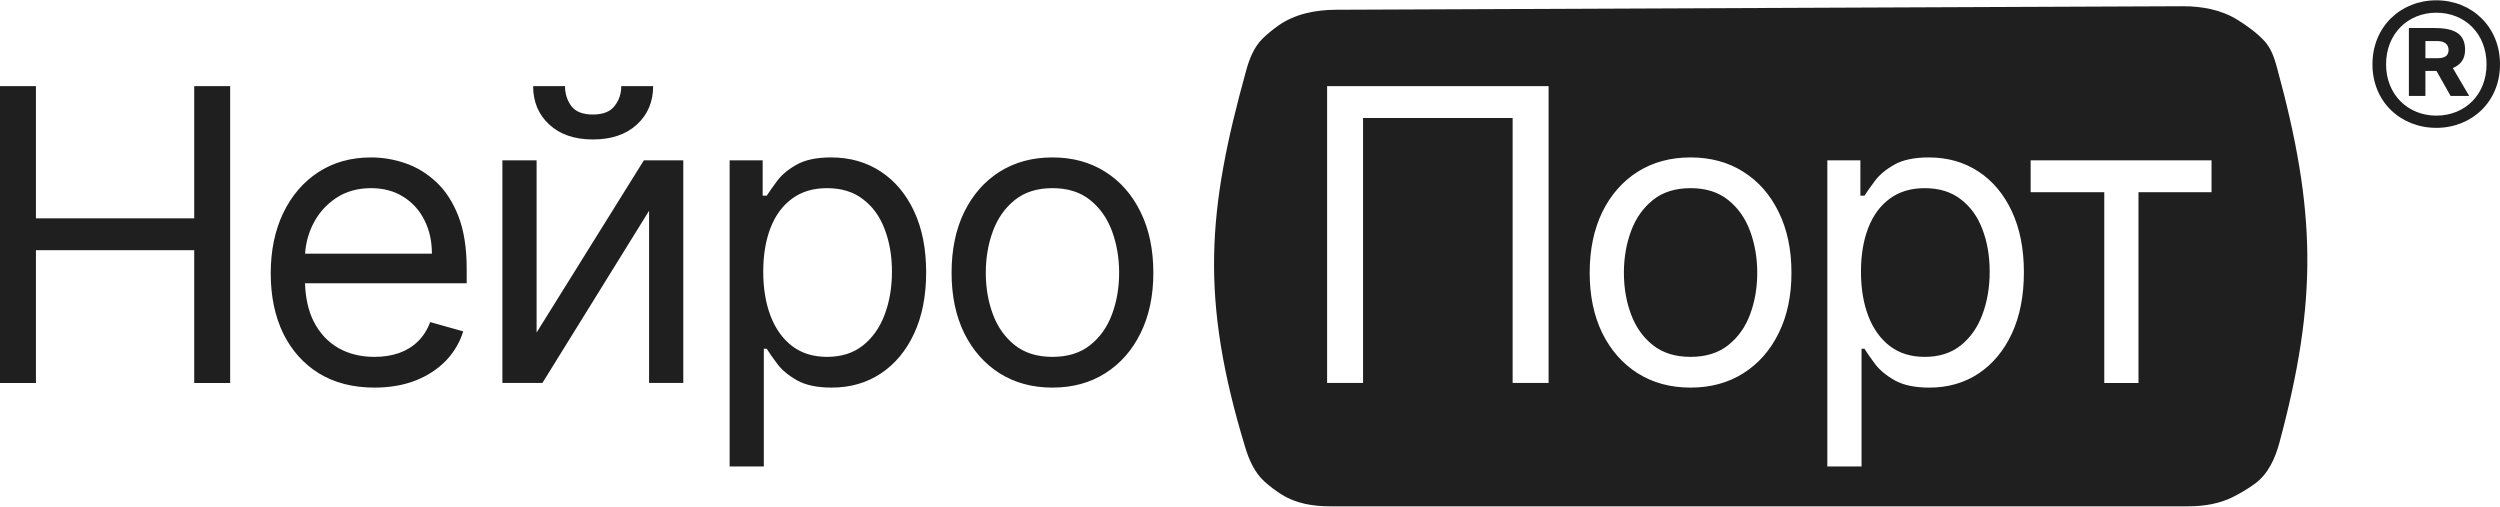 <?xml version="1.0" encoding="UTF-8"?>
<!DOCTYPE svg PUBLIC "-//W3C//DTD SVG 1.1//EN" "http://www.w3.org/Graphics/SVG/1.1/DTD/svg11.dtd">
<!-- Creator: CorelDRAW 2017 -->
<svg xmlns="http://www.w3.org/2000/svg" xml:space="preserve" width="1283px" height="260px" version="1.1" style="shape-rendering:geometricPrecision; text-rendering:geometricPrecision; image-rendering:optimizeQuality; fill-rule:evenodd; clip-rule:evenodd"
viewBox="0 0 131801.5 26677.2"
 xmlns:xlink="http://www.w3.org/1999/xlink">
 <defs>
  <style type="text/css">
   <![CDATA[
    .fil0 {fill:#1F1F1F}
   ]]>
  </style>
 </defs>
 <g id="Слой_x0020_1">
  <path class="fil0" d="M128444.2 6724.3c-1867.9,0 -3367.4,-1361 -3367.4,-3348.6 0,-1996.7 1499.5,-3375.7 3367.4,-3375.7 1857.8,0 3357.3,1379 3357.3,3375.7 0,1987.6 -1499.5,3348.6 -3357.3,3348.6zm0 -6070.7c-1490.5,0 -2649.3,1101 -2649.3,2722.1 0,1602.6 1158.8,2703.9 2649.3,2703.9 1508.2,0 2647.8,-1101.3 2647.8,-2703.9 0,-1621.1 -1139.6,-2722.1 -2647.8,-2722.1zm1732.1 4387.5l-978.8 0 -744.7 -1316.6 -99 0 -484.4 0 0 1316.6 -871.8 0 0 -3581.8 1301.9 0c979,0 1661.5,223.7 1661.5,1146.3 0,501.4 -242.4,796.7 -646.4,966.6l861.7 1468.9zm-1669.1 -1988.2c421.3,0 582.6,-160.9 582.6,-438.6 0,-286.7 -206.6,-465.8 -593,-465.8l-627.4 0 0 904.4 637.8 0zm-61841.8 22319.9c-520.7,-472.8 -812.9,-1134.2 -1017.2,-1806.9 -2392.1,-7870.2 -1995.3,-12492 52.6,-19873.2 172.8,-623.3 415.8,-1241.1 880.8,-1691.3 246.5,-239.6 520.7,-458.3 788.6,-650.8 881.9,-632.2 1973.9,-847.2 3057.9,-852.1l44628.1 -186.1c1020.9,-4.4 2046.2,182 2913.6,720.6 485.5,301.4 1009.5,680 1404.5,1104.8 345.8,371.9 519.6,861.7 653.9,1351.8 2089.9,7629.1 2168.4,12289.3 146.8,19821.7 -225.4,839.1 -594.4,1661.6 -1295.5,2174.2 -368.7,269.9 -764.9,499.3 -1121.4,682.3 -743,381.7 -1580.1,509.4 -2416.1,509.4l-45214.2 0c-890,0 -1788.1,-140.1 -2542.1,-613.8 -298.5,-187.2 -619.8,-417.5 -920.3,-690.6zm14976.8 -5198.9l0 -15650.1 -11675.9 0 0 15650.1 1894.8 0 0 -13968.8 7886 0 0 13968.8 1895.1 0zm4696.3 -512c799.9,503.9 1729.8,756.5 2789.1,756.5 1060.3,0 1986.7,-252.6 2781.7,-756.5 800.1,-504.6 1421.2,-1210.2 1864.7,-2116.8 447.9,-906.7 672.8,-1966.7 672.8,-3178.9 0,-1222.7 -224.9,-2290.1 -672.8,-3202.1 -443.5,-911.7 -1064.6,-1620 -1864.7,-2123.9 -795,-504.9 -1721.4,-756.6 -2781.7,-756.6 -1059.3,0 -1989.2,251.7 -2789.1,756.6 -794.1,503.9 -1415.9,1212.2 -1864.7,2123.9 -442.7,912 -664.4,1979.4 -664.4,3202.1 0,1212.2 221.7,2272.2 664.4,3178.9 448.8,906.6 1070.6,1612.2 1864.7,2116.8zm4775.8 -1482.4c-519.2,412.6 -1181.6,618.9 -1986.7,618.9 -804.4,0 -1466.8,-206.3 -1986.1,-618.9 -520.4,-413 -904.7,-955.4 -1154.6,-1628.1 -249.4,-672.5 -374,-1401 -374,-2185.2 0,-784.6 124.6,-1516 374,-2193 249.9,-677.7 634.2,-1225.3 1154.6,-1643.4 519.3,-417.6 1181.7,-626.2 1986.1,-626.2 805.1,0 1467.5,208.6 1986.7,626.2 520.5,418.1 905.1,965.7 1153.9,1643.4 249.7,677 375.1,1408.4 375.1,2193 0,784.2 -125.4,1512.7 -375.1,2185.2 -248.8,672.7 -633.4,1215.1 -1153.9,1628.1zm5224.1 6395.4l0 -16138.7 1742.1 0 0 1864.4 214.5 0c132.6,-203.4 316.1,-463.4 550.2,-779.3 239.6,-320.8 580.5,-606.3 1024.1,-855.6 447.6,-255 1054.2,-382.1 1817.9,-382.1 988.9,0 1859.5,246.8 2614.1,741 753.6,494.4 1342.2,1194.8 1765.3,2101.6 422.8,906.5 634.3,1976.6 634.3,3209.3 0,1242.9 -211.5,2320.5 -634.3,3232.5 -423.1,906.8 -1008.6,1609.8 -1758.1,2109.2 -748.8,493.8 -1612.5,741.2 -2590.1,741.2 -754.5,0 -1357.8,-125.1 -1811.5,-374.8 -453.2,-254.3 -802.2,-542.4 -1047,-863.4 -244.5,-325.7 -432.3,-596.2 -564.9,-809.8l-153.5 0 0 6204.5 -1803.1 0zm1773.1 -10269.7c0,886.3 129.4,1668 389.5,2345.9 260.4,672.4 639.8,1199.2 1138.3,1581.5 499.6,377.1 1111.1,565.8 1834.3,565.8 753.7,0 1383.1,-198.8 1887.6,-596.1 509.2,-402.9 891.5,-942.6 1146.4,-1620 259.2,-682.9 389.8,-1441.7 389.8,-2277.1 0,-825.6 -127.7,-1569.1 -382.6,-2231.4 -249.7,-667.6 -629.1,-1194.9 -1138.6,-1581.9 -504.2,-392.4 -1138.5,-588.3 -1902.6,-588.3 -733.6,0 -1350.3,185.5 -1848.7,557.4 -499.7,367 -877.1,881.4 -1131.4,1543.7 -254.6,657.1 -382,1424.1 -382,2300.5zm8945.7 -5869l0 1680.9 3881.4 0 0 10056.8 1803.5 0 0 -10056.8 3851.1 0 0 -1680.9 -9536 0zm-107057.2 -3912.4l0 15650.1 1894.8 0 0 -7000 8344.6 0 0 7000 1894.8 0 0 -15650.1 -1894.8 0 0 6968.8 -8344.6 0 0 -6968.8 -1894.8 0zm16817.6 15145.3c820.4,499.6 1796.2,749.3 2927,749.3 794.9,0 1510.1,-122.3 2147.6,-367 636.3,-249.7 1170.9,-595.9 1604.4,-1039.4 433.1,-448 740.9,-968.1 924.4,-1558.7l-1742.2 -489.3c-152.3,407.5 -369,749.3 -649.9,1024.1 -279.8,270.2 -613.8,473.6 -1000.8,611.5 -382,132.3 -809.9,198.8 -1283.5,198.8 -728.8,0 -1368.1,-158.3 -1918.5,-473.9 -549.3,-320.8 -980.5,-787.4 -1291.4,-1398.6 -276.9,-558.6 -428.6,-1229 -454.3,-2009.8l8524.1 0 0 -764c0,-1095.5 -145.1,-2017.1 -435.2,-2766.4 -290.7,-748.7 -680.6,-1349.8 -1169.2,-1803.5 -489.2,-457.9 -1032.2,-789.4 -1628.3,-993.1 -595.9,-204.1 -1199.3,-305.5 -1810.7,-305.5 -1059.4,0 -1987,259.8 -2781.7,779.4 -789.4,514.3 -1405.8,1232.5 -1849.4,2154.8 -437.8,917.2 -657.1,1976.3 -657.1,3178.7 0,1202.4 219.3,2256.9 657.1,3163.7 443.6,901.5 1072.7,1604.9 1887.6,2108.9zm-732.6 -6312c34.7,-544.1 171.4,-1058.8 412.1,-1543.4 280,-565.2 680,-1024.2 1199.2,-1375.5 524.8,-356.3 1146.4,-534.6 1864.8,-534.6 651.9,0 1218,150.2 1696.8,450.8 484,300.5 855.6,710.6 1115.2,1230.1 265.2,519.6 397.8,1110.6 397.8,1772.6l-6685.9 0zm12205.3 4157.1l5654.9 -9078.3 2078.2 0 0 11738 -1803.4 0 0 -9078.6 -5624 9078.6 -2109.2 0 0 -11738 1803.5 0 0 9078.3zm4463.2 -12990.4l1681.2 0c0,825.3 -285.2,1500.1 -856.3,2024.8 -570.1,525.1 -1345.1,787.5 -2322.7,787.5 -962.8,0 -1730,-262.4 -2300.5,-787.5 -565.2,-524.7 -848.4,-1199.5 -848.4,-2024.8l1681.2 0c0,397.3 109.9,746.4 328.6,1046.9 224.5,300.6 604.2,450.9 1139.1,450.9 534.9,0 916.9,-150.3 1146.4,-450.9 234.3,-300.5 351.4,-649.6 351.4,-1046.9zm5712.9 3912.1l0 16139 1803.5 0 0 -6204.5 152.3 0c132.6,213.6 321.3,484.1 565.7,809.8 244.8,321 593,609.1 1047,863.4 452.8,249.7 1057.1,374.8 1810.7,374.8 978.4,0 1841.9,-247.4 2590.3,-741.2 749.3,-499.4 1334.8,-1202.4 1757.6,-2109.2 423,-912 634.3,-1989.6 634.3,-3232.5 0,-1232.7 -211.3,-2302.8 -634.3,-3209.3 -422.8,-906.8 -1010.9,-1607.2 -1765.1,-2101.6 -753.3,-494.2 -1625.1,-741 -2612.8,-741 -764.7,0 -1370.6,127.1 -1819.1,382.1 -443.6,249.3 -784.6,534.8 -1024.1,855.6 -234.1,315.9 -417.6,575.9 -550.2,779.3l-213.6 0 0 -1864.7 -1742.2 0zm2162.1 8215.2c-259.2,-677.9 -389.8,-1459.6 -389.8,-2346.5 0,-875.8 127.4,-1642.8 382.3,-2299.9 255.1,-662.3 631.4,-1176.7 1131,-1543.7 499.6,-371.9 1115.4,-557.4 1848.8,-557.4 764.6,0 1398.7,195.6 1903.2,588.3 509.5,387 889.2,914.3 1138.5,1581.9 254.3,662.3 381.8,1405.8 381.8,2230.8 0,836 -129.5,1594.8 -389.5,2277.7 -254.9,677 -636.3,1217.1 -1146.4,1620 -503.7,397.3 -1133.3,596.1 -1887.6,596.1 -723.2,0 -1334.1,-188.7 -1833.2,-565.8 -499.9,-382.3 -879,-909.1 -1139.1,-1581.5zm14857.7 3767.3c-1059.3,0 -1989,-252.6 -2789.1,-756.5 -794.7,-504.6 -1415.7,-1210.2 -1864.5,-2116.8 -442.7,-906.7 -664.6,-1966.7 -664.6,-3178.9 0,-1222.7 221.9,-2290.4 664.6,-3202.1 448.8,-911.7 1069.8,-1620 1864.5,-2123.9 800.1,-504.9 1729.8,-756.6 2789.1,-756.6 1060,0 1987,251.7 2782,756.6 800.1,503.9 1421.1,1212.2 1864.7,2123.9 447.9,911.7 672.1,1979.4 672.1,3202.1 0,1212.2 -224.2,2272.2 -672.1,3178.9 -443.6,906.6 -1064.6,1612.2 -1864.7,2116.8 -795,503.9 -1722,756.5 -2782,756.5zm0 -1620c805.4,0 1467.7,-206.3 1987,-618.9 519.6,-413 904.5,-955.4 1153.9,-1628.1 249.6,-672.5 374.5,-1401 374.5,-2185.2 0,-784.6 -124.9,-1516 -374.5,-2193 -249.4,-677.7 -634.3,-1225.3 -1153.9,-1643.4 -519.3,-417.6 -1181.6,-626.2 -1987,-626.2 -804.2,0 -1466.5,208.6 -1986.6,626.2 -519.4,418.1 -903.9,965.7 -1153.9,1643.4 -249.7,677 -373.9,1408.4 -373.9,2193 0,784.2 124.2,1512.7 373.9,2185.2 250,672.7 634.5,1215.1 1153.9,1628.1 520.1,412.6 1182.4,618.9 1986.6,618.9z"/>
 </g>
</svg>
